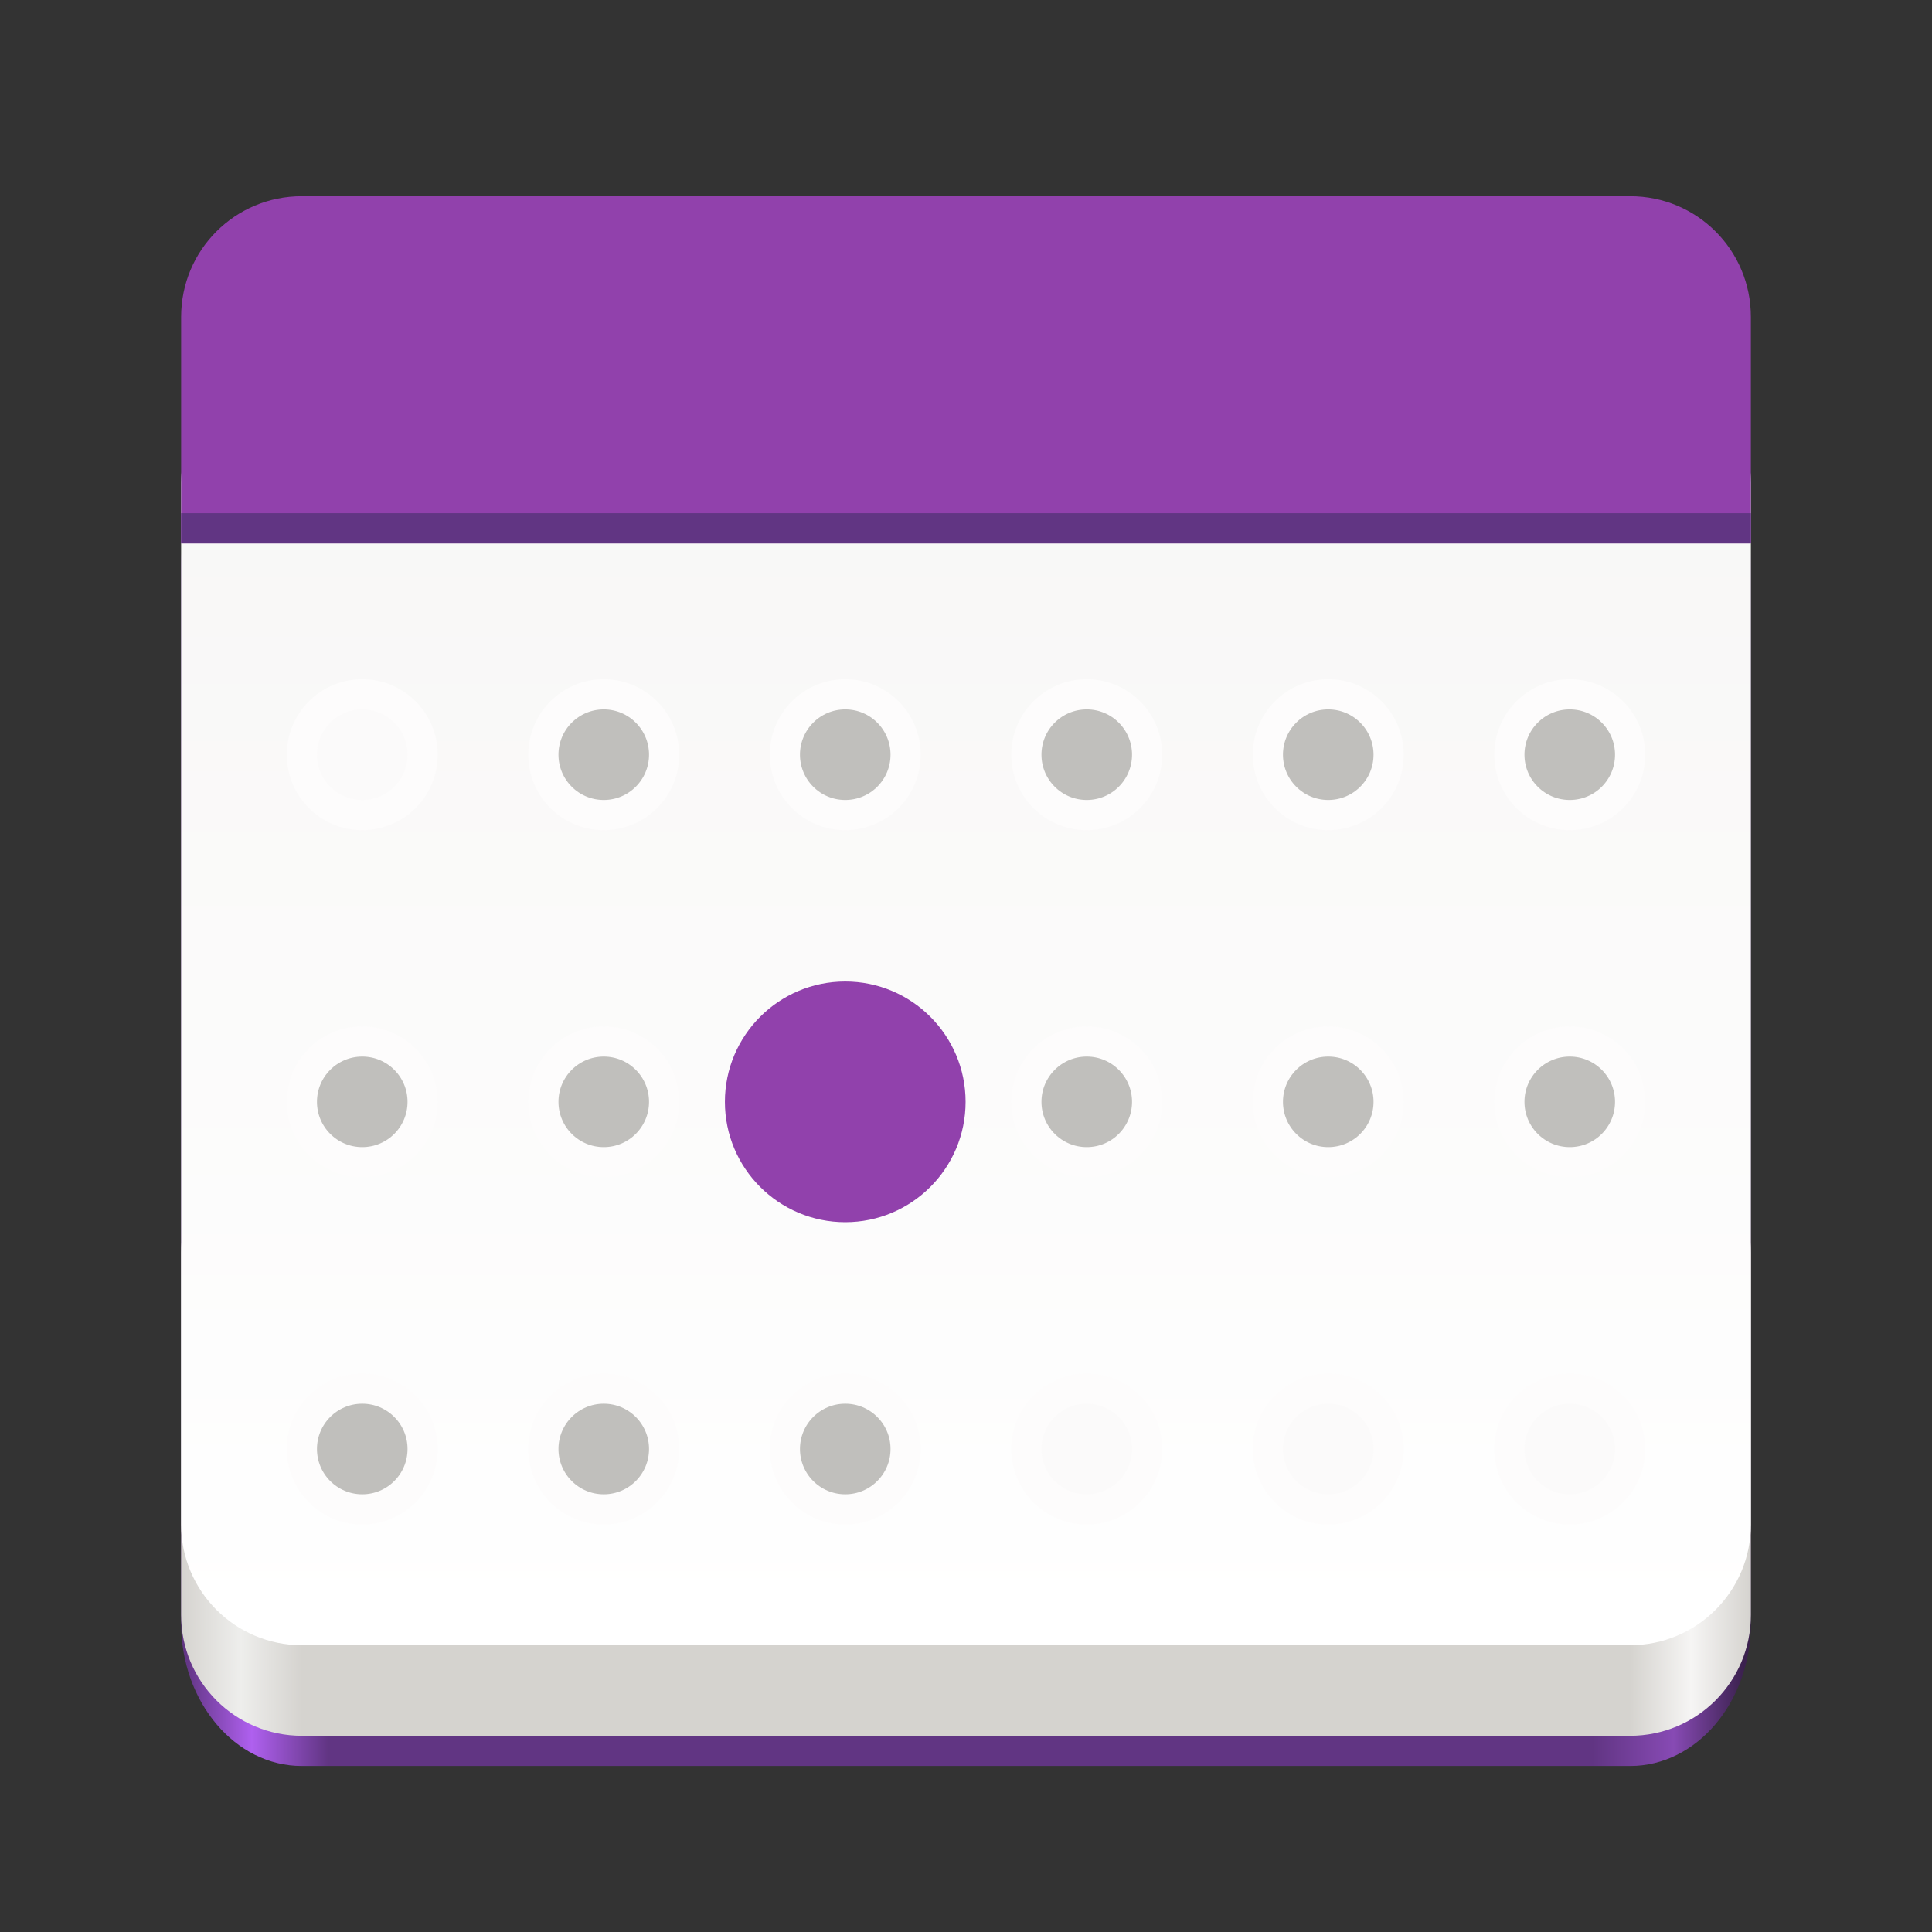 <?xml version="1.0" encoding="UTF-8"?>
<svg height="128px" viewBox="0 0 128 128" width="128px" xmlns="http://www.w3.org/2000/svg" xmlns:xlink="http://www.w3.org/1999/xlink">
    <rect x="0" y="0" width="128" height="128" fill="#333333" stroke="none"/>
    <linearGradient id="a" gradientTransform="matrix(-1 0 0 -1 -0 -172)" gradientUnits="userSpaceOnUse" x1="-12.249" x2="-115.523" y1="-288.663" y2="-288.663">
        <stop offset="0" stop-color="#613583"/>
        <stop offset="0.043" stop-color="#af60ef"/>
        <stop offset="0.092" stop-color="#613583"/>
        <stop offset="0.903" stop-color="#613583"/>
        <stop offset="0.955" stop-color="#874ab4"/>
        <stop offset="1" stop-color="#3b214e"/>
    </linearGradient>
    <linearGradient id="b" gradientTransform="matrix(-1 0 0 -1 124 -177)" gradientUnits="userSpaceOnUse" x1="8" x2="112" y1="-244" y2="-244">
        <stop offset="0" stop-color="#d5d3cf"/>
        <stop offset="0.038" stop-color="#f6f5f4"/>
        <stop offset="0.077" stop-color="#d5d3cf"/>
        <stop offset="0.923" stop-color="#d5d3cf"/>
        <stop offset="0.962" stop-color="#eeeeec"/>
        <stop offset="1" stop-color="#d5d3cf"/>
    </linearGradient>
    <linearGradient id="c" gradientTransform="matrix(-1 0 0 -1 -0 -171)" gradientUnits="userSpaceOnUse" x1="-64" x2="-64" y1="-280" y2="-182">
        <stop offset="0" stop-color="#ffffff"/>
        <stop offset="1" stop-color="#f6f5f4"/>
    </linearGradient>
    <path d="m 108 117 h -88 c -4.418 0 -8 -4.234 -8 -9.453 v -70.094 c 0 -5.219 3.582 -9.453 8 -9.453 h 88 c 4.418 0 8 4.234 8 9.453 v 70.094 c 0 5.219 -3.582 9.453 -8 9.453 z m 0 0" fill="url(#a)"/>
    <path d="m 108 115 h -88 c -4.418 0 -8 -3.582 -8 -8 v -24 c 0 -4.418 3.582 -8 8 -8 h 88 c 4.418 0 8 3.582 8 8 v 24 c 0 4.418 -3.582 8 -8 8 z m 0 0" fill="url(#b)"/>
    <path d="m 108 109 h -88 c -4.418 0 -8 -3.582 -8 -8 v -69.004 c 0 -4.418 3.582 -8 8 -8 h 88 c 4.418 0 8 3.582 8 8 v 69.004 c 0 4.418 -3.582 8 -8 8 z m 0 0" fill="url(#c)"/>
    <path d="m 20 13 c -4.434 0 -8 3.566 -8 8 v 15 h 104 v -15 c 0 -4.434 -3.566 -8 -8 -8 z m 0 0" fill="#9141ac"/>
    <path d="m 12 34 v 2 h 104 v -2 z m 0 0" fill="#613583"/>
    <g stroke="#fdfcfc" stroke-linecap="round" stroke-linejoin="round" stroke-width="2">
        <path d="m 28 96 c 0 2.211 -1.789 4 -4 4 c -2.211 0 -4 -1.789 -4 -4 s 1.789 -4 4 -4 c 2.211 0 4 1.789 4 4 z m 0 0" fill="#c0bfbc"/>
        <path d="m 44 96 c 0 2.211 -1.789 4 -4 4 c -2.211 0 -4 -1.789 -4 -4 s 1.789 -4 4 -4 c 2.211 0 4 1.789 4 4 z m 0 0" fill="#c0bfbc"/>
        <path d="m 60 96 c 0 2.211 -1.789 4 -4 4 c -2.211 0 -4 -1.789 -4 -4 s 1.789 -4 4 -4 c 2.211 0 4 1.789 4 4 z m 0 0" fill="#c0bfbc"/>
        <path d="m 76 96 c 0 2.211 -1.789 4 -4 4 c -2.211 0 -4 -1.789 -4 -4 s 1.789 -4 4 -4 c 2.211 0 4 1.789 4 4 z m 0 0" fill="#fbfafa"/>
        <path d="m 92 96 c 0 2.211 -1.789 4 -4 4 c -2.211 0 -4 -1.789 -4 -4 s 1.789 -4 4 -4 c 2.211 0 4 1.789 4 4 z m 0 0" fill="#fbfafa"/>
        <path d="m 108 96 c 0 2.211 -1.789 4 -4 4 c -2.211 0 -4 -1.789 -4 -4 s 1.789 -4 4 -4 c 2.211 0 4 1.789 4 4 z m 0 0" fill="#fbfafa"/>
        <path d="m 28 73 c 0 2.211 -1.789 4 -4 4 c -2.211 0 -4 -1.789 -4 -4 s 1.789 -4 4 -4 c 2.211 0 4 1.789 4 4 z m 0 0" fill="#c0bfbc"/>
        <path d="m 44 73 c 0 2.211 -1.789 4 -4 4 c -2.211 0 -4 -1.789 -4 -4 s 1.789 -4 4 -4 c 2.211 0 4 1.789 4 4 z m 0 0" fill="#c0bfbc"/>
        <path d="m 60 73 c 0 2.211 -1.789 4 -4 4 c -2.211 0 -4 -1.789 -4 -4 s 1.789 -4 4 -4 c 2.211 0 4 1.789 4 4 z m 0 0" fill="#c0bfbc"/>
        <path d="m 76 73 c 0 2.211 -1.789 4 -4 4 c -2.211 0 -4 -1.789 -4 -4 s 1.789 -4 4 -4 c 2.211 0 4 1.789 4 4 z m 0 0" fill="#c0bfbc"/>
        <path d="m 92 73 c 0 2.211 -1.789 4 -4 4 c -2.211 0 -4 -1.789 -4 -4 s 1.789 -4 4 -4 c 2.211 0 4 1.789 4 4 z m 0 0" fill="#c0bfbc"/>
        <path d="m 108 73 c 0 2.211 -1.789 4 -4 4 c -2.211 0 -4 -1.789 -4 -4 s 1.789 -4 4 -4 c 2.211 0 4 1.789 4 4 z m 0 0" fill="#c0bfbc"/>
        <path d="m 28 50 c 0 2.211 -1.789 4 -4 4 c -2.211 0 -4 -1.789 -4 -4 s 1.789 -4 4 -4 c 2.211 0 4 1.789 4 4 z m 0 0" fill="#fbfafa"/>
        <path d="m 44 50 c 0 2.211 -1.789 4 -4 4 c -2.211 0 -4 -1.789 -4 -4 s 1.789 -4 4 -4 c 2.211 0 4 1.789 4 4 z m 0 0" fill="#c0bfbc"/>
        <path d="m 60 50 c 0 2.211 -1.789 4 -4 4 c -2.211 0 -4 -1.789 -4 -4 s 1.789 -4 4 -4 c 2.211 0 4 1.789 4 4 z m 0 0" fill="#c0bfbc"/>
        <path d="m 76 50 c 0 2.211 -1.789 4 -4 4 c -2.211 0 -4 -1.789 -4 -4 s 1.789 -4 4 -4 c 2.211 0 4 1.789 4 4 z m 0 0" fill="#c0bfbc"/>
        <path d="m 92 50 c 0 2.211 -1.789 4 -4 4 c -2.211 0 -4 -1.789 -4 -4 s 1.789 -4 4 -4 c 2.211 0 4 1.789 4 4 z m 0 0" fill="#c0bfbc"/>
        <path d="m 108 50 c 0 2.211 -1.789 4 -4 4 c -2.211 0 -4 -1.789 -4 -4 s 1.789 -4 4 -4 c 2.211 0 4 1.789 4 4 z m 0 0" fill="#c0bfbc"/>
    </g>
    <path d="m 63.973 73 c 0 4.402 -3.57 7.973 -7.973 7.973 s -7.973 -3.57 -7.973 -7.973 s 3.57 -7.973 7.973 -7.973 s 7.973 3.57 7.973 7.973 z m 0 0" fill="#9141ac"/>
</svg>